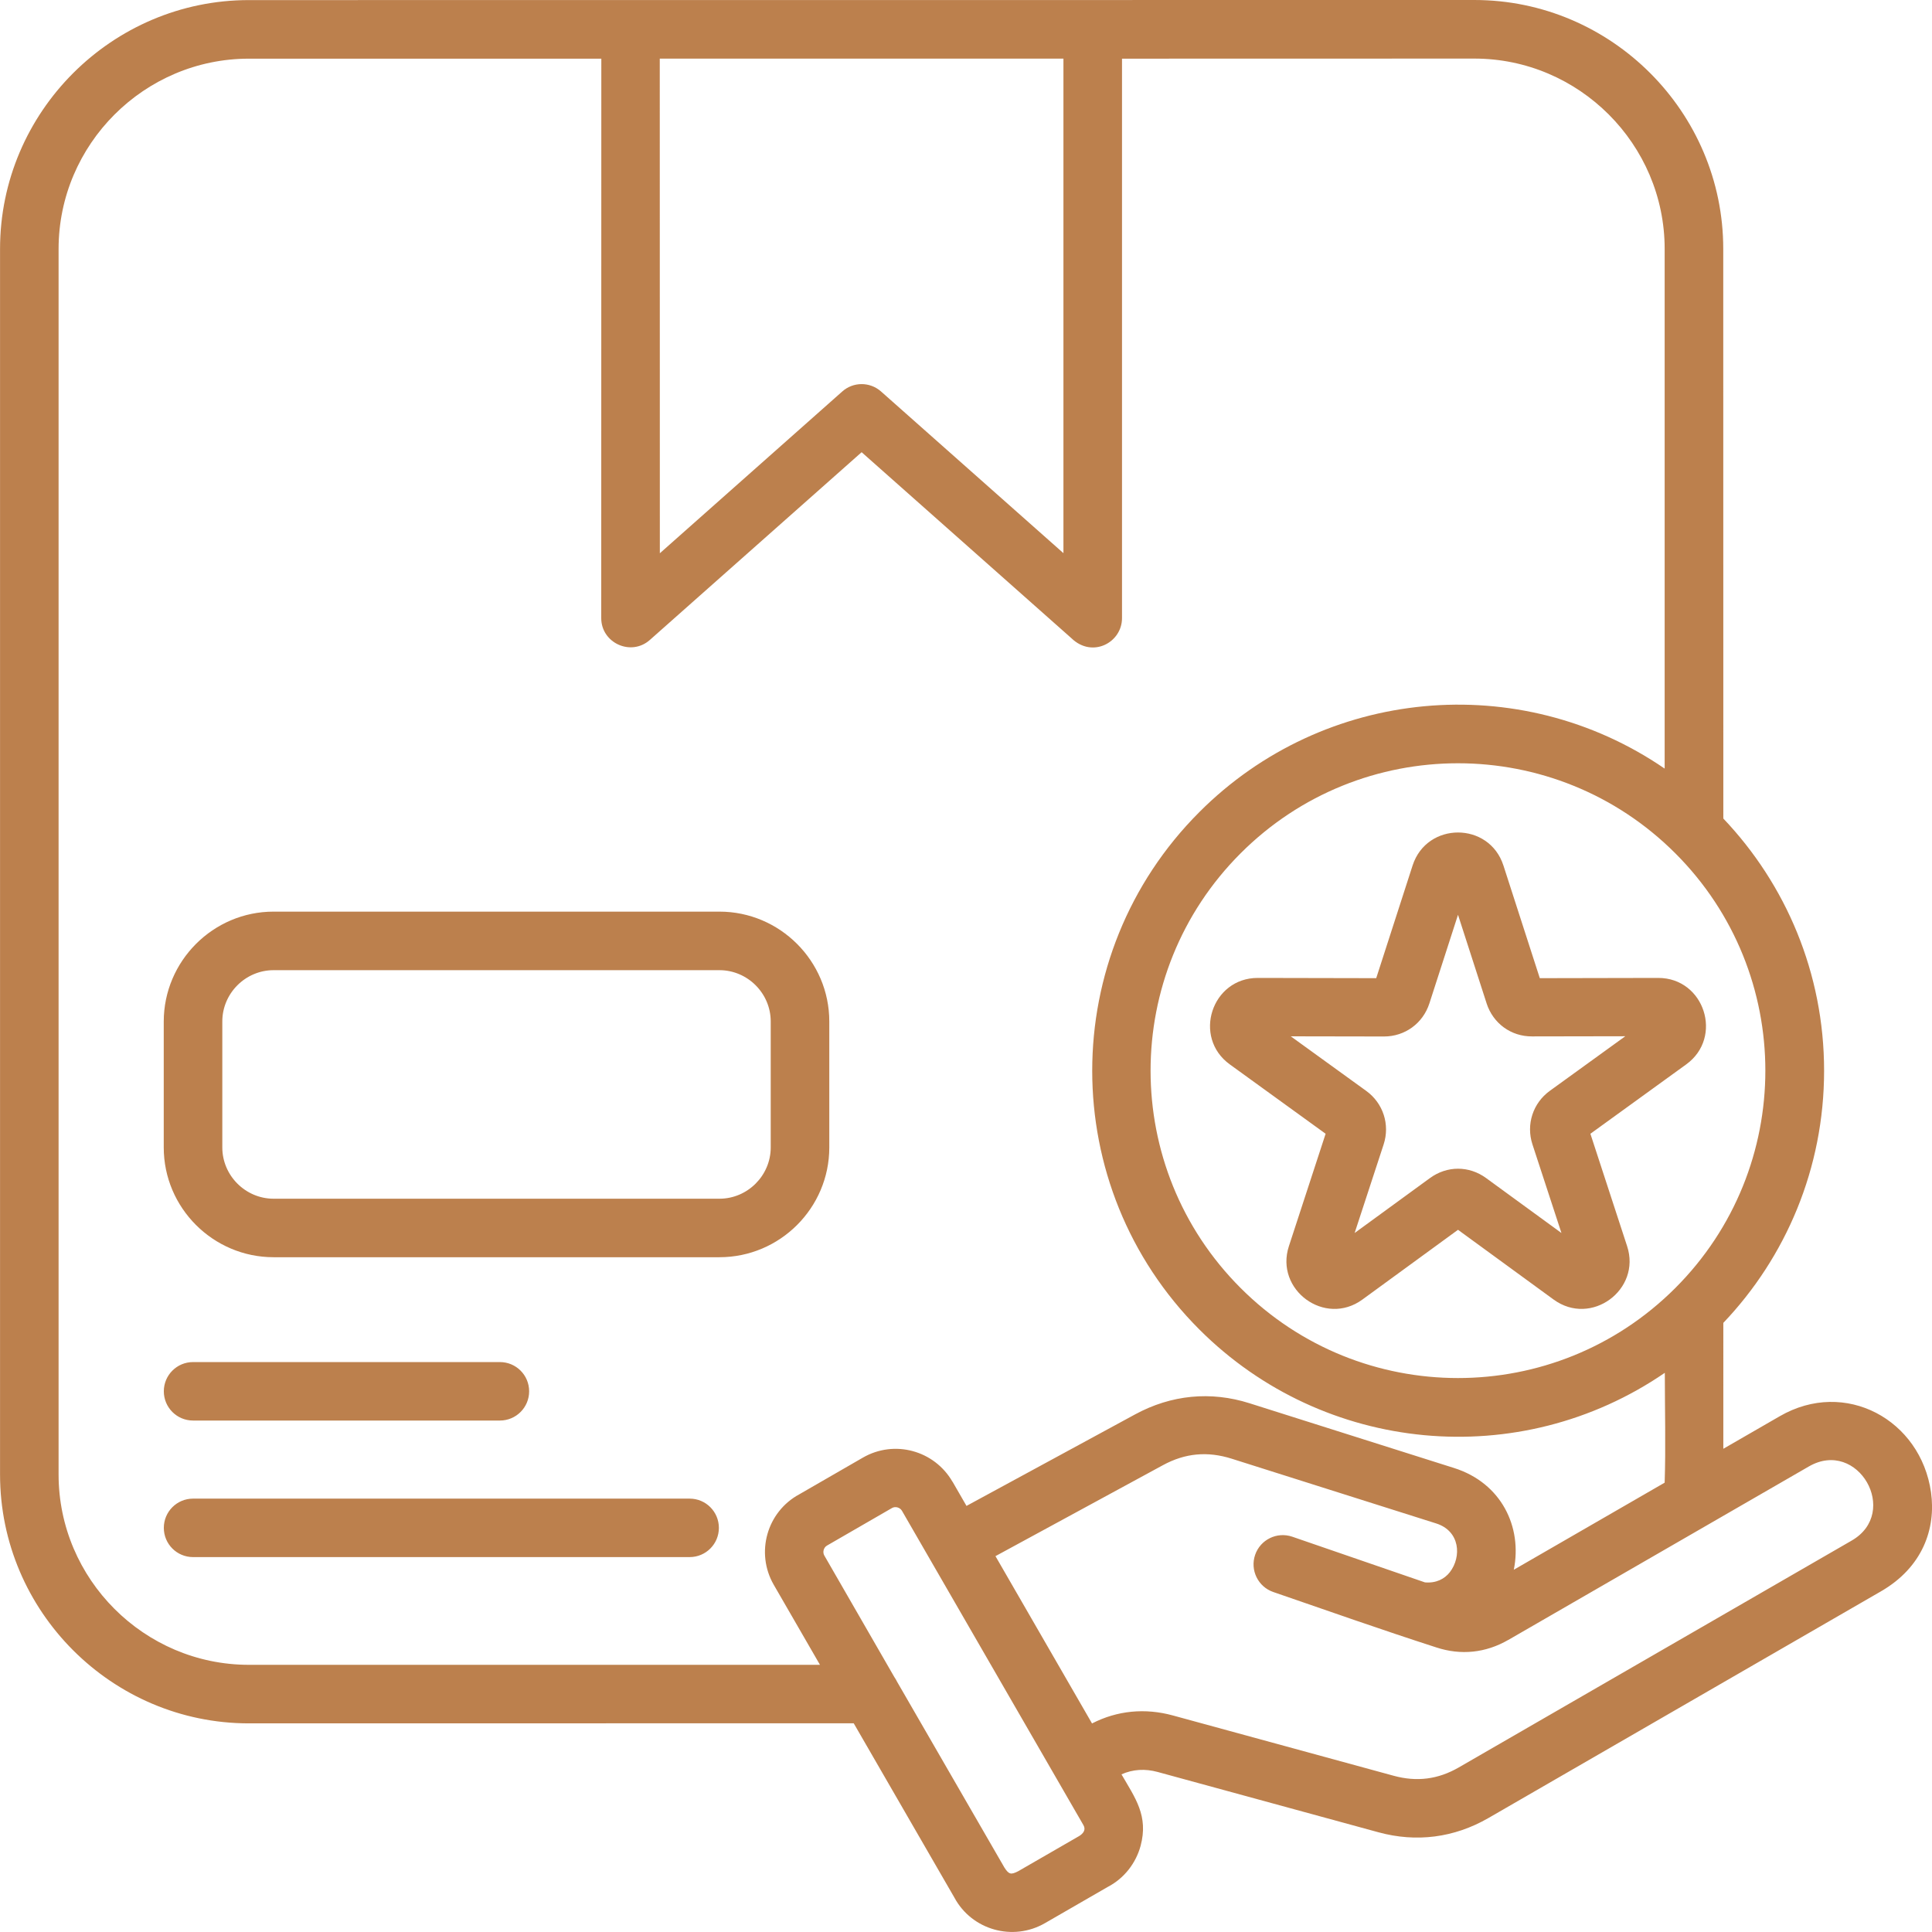 <?xml version="1.0" encoding="UTF-8" standalone="no"?>
<svg
   version="1.1"
   viewBox="-5 -10 95.501 95.499"
   id="svg2"
   sodipodi:docname="branding.svg"
   width="95.501"
   height="95.499"
   inkscape:version="1.3.2 (091e20e, 2023-11-25, custom)"
   xmlns:inkscape="http://www.inkscape.org/namespaces/inkscape"
   xmlns:sodipodi="http://sodipodi.sourceforge.net/DTD/sodipodi-0.dtd"
   xmlns="http://www.w3.org/2000/svg"
   xmlns:svg="http://www.w3.org/2000/svg">
  <defs
     id="defs2" />
  <sodipodi:namedview
     id="namedview2"
     pagecolor="#ffffff"
     bordercolor="#666666"
     borderopacity="1.0"
     inkscape:showpageshadow="2"
     inkscape:pageopacity="0.0"
     inkscape:pagecheckerboard="0"
     inkscape:deskcolor="#d1d1d1"
     inkscape:zoom="6.5111111"
     inkscape:cx="47.841297"
     inkscape:cy="55.366894"
     inkscape:window-width="1920"
     inkscape:window-height="1057"
     inkscape:window-x="-8"
     inkscape:window-y="-8"
     inkscape:window-maximized="1"
     inkscape:current-layer="svg2" />
  <path
     d="m 69.317,32.786 1.797,5.566 5.852,-0.012 c 2.285,-0.004 3.234,2.934 1.387,4.273 l -4.738,3.43 1.816,5.559 c 0.703,2.152 -1.777,3.988 -3.633,2.637 l -4.727,-3.449 -4.727,3.449 c -1.855,1.352 -4.336,-0.484 -3.633,-2.637 l 1.816,-5.559 -4.738,-3.43 c -1.848,-1.34 -0.898,-4.277 1.387,-4.273 l 5.852,0.012 1.797,-5.566 c 0.703,-2.18 3.789,-2.18 4.492,0 z m -30.109,40.113 c 0.051,0.074 0.098,0.152 0.137,0.234 l 5.305,9.184 c 0.219,0.34 0.324,0.363 0.68,0.18 l 3.019,-1.742 c 0.195,-0.121 0.34,-0.305 0.207,-0.535 l -8.973,-15.543 c -0.098,-0.164 -0.328,-0.23 -0.492,-0.133 l -3.211,1.855 c -0.172,0.098 -0.227,0.332 -0.133,0.492 z m -2.008,2.285 4.977,8.617 c 0.863,1.605 2.898,2.176 4.477,1.262 l 3.094,-1.785 c 0.824,-0.426 1.402,-1.184 1.633,-2.035 0.398,-1.484 -0.266,-2.363 -0.945,-3.535 0.57,-0.254 1.172,-0.285 1.789,-0.117 l 10.914,2.981 c 1.875,0.512 3.742,0.27 5.426,-0.699 l 19.406,-11.207 c 2.066,-1.191 2.734,-3.102 2.481,-4.902 -0.508,-3.578 -4.234,-5.633 -7.477,-3.758 l -2.789,1.609 V 55.391 c 3.086,-3.242 4.981,-7.633 4.981,-12.465 0,-4.828 -1.895,-9.219 -4.981,-12.465 l -0.004,-28.16 c 0,-6.766 -5.531,-12.301 -12.301,-12.301 l -60.578,0.004 c -6.766,0 -12.301,5.531 -12.301,12.301 v 60.582 c 0,6.766 5.531,12.301 12.301,12.301 z m 40.086,-47.191 v -25.691 c 0,-5.172 -4.234,-9.406 -9.406,-9.406 l -17.418,0.004 v 27.656 c 0,1.207 -1.465,1.992 -2.496,0.996 l -10.375,-9.199 -10.469,9.281 c -0.93,0.824 -2.402,0.152 -2.402,-1.078 l 0.004,-27.656 h -17.422 c -5.172,0 -9.406,4.234 -9.406,9.406 v 60.582 c 0,5.172 4.234,9.406 9.406,9.406 h 28.23 l -2.285,-3.957 c -0.91,-1.578 -0.344,-3.606 1.266,-4.473 l 3.141,-1.812 c 1.551,-0.895 3.527,-0.363 4.426,1.188 h 0.004 l 0.691,1.199 8.34,-4.527 c 1.781,-0.965 3.731,-1.156 5.652,-0.547 l 10.105,3.199 c 2.348,0.742 3.383,2.918 2.957,5.031 l 7.457,-4.305 c 0.059,-1.781 0.008,-3.641 0.008,-5.43 -7.184,4.926 -16.859,4.008 -23.008,-2.141 -7.062,-7.062 -7.062,-18.516 0,-25.578 6.144,-6.156 15.816,-7.074 23,-2.148 z m -29.719,-35.094 v 24.445 l -9.02,-7.996 c -0.555,-0.488 -1.379,-0.477 -1.918,0.008 l -9.012,7.992 -0.004,-24.449 z m 21.992,78.164 c 4.949,-2.859 9.902,-5.715 14.855,-8.574 2.426,-1.402 4.527,2.273 2.117,3.664 l -19.418,11.211 c -1.027,0.594 -2.078,0.727 -3.223,0.414 l -10.914,-2.981 c -1.375,-0.375 -2.746,-0.246 -3.996,0.395 l -4.773,-8.27 8.277,-4.496 c 1.098,-0.598 2.207,-0.699 3.402,-0.32 l 10.105,3.199 c 1.184,0.375 1.266,1.645 0.676,2.41 -0.262,0.336 -0.68,0.551 -1.23,0.504 l -6.559,-2.258 c -0.758,-0.258 -1.578,0.145 -1.836,0.898 -0.258,0.754 0.145,1.578 0.898,1.836 2.703,0.93 5.34,1.863 8.055,2.738 1.219,0.402 2.449,0.273 3.562,-0.371 z m -65.016,-4.094 c -0.801,0 -1.445,-0.648 -1.445,-1.445 0,-0.801 0.648,-1.445 1.445,-1.445 h 24.547 c 0.801,0 1.445,0.648 1.445,1.445 0,0.801 -0.648,1.445 -1.445,1.445 z m 0,-6.75 c -0.801,0 -1.445,-0.648 -1.445,-1.445 0,-0.801 0.648,-1.445 1.445,-1.445 h 15.168 c 0.801,0 1.445,0.648 1.445,1.445 0,0.801 -0.648,1.445 -1.445,1.445 z m 3.981,-25.156 h 22.039 c 2.988,0 5.43,2.441 5.43,5.43 v 6.227 c 0,2.988 -2.438,5.426 -5.43,5.426 h -22.039 c -2.988,0 -5.43,-2.438 -5.43,-5.426 v -6.227 c 0.004,-2.988 2.441,-5.43 5.43,-5.43 z m 22.039,2.894 c 1.391,0 2.535,1.145 2.535,2.535 v 6.227 c 0,1.391 -1.145,2.535 -2.535,2.535 h -22.039 c -1.391,0 -2.535,-1.145 -2.535,-2.535 v -6.227 c 0,-1.391 1.145,-2.535 2.535,-2.535 z m 47.25,-5.777 c -5.934,-5.934 -15.555,-5.934 -21.488,0 -5.934,5.934 -5.934,15.555 0,21.488 5.934,5.934 15.555,5.934 21.488,0 5.934,-5.934 5.934,-15.559 0,-21.488 z m -9.328,7.418 -1.414,-4.379 -1.414,4.379 c -0.32,0.988 -1.207,1.637 -2.246,1.637 l -4.606,-0.008 3.731,2.699 c 0.836,0.605 1.18,1.664 0.859,2.644 l -1.434,4.379 3.723,-2.715 c 0.844,-0.617 1.934,-0.617 2.777,0 l 3.723,2.715 -1.434,-4.383 c -0.32,-0.98 0.023,-2.039 0.859,-2.644 l 3.731,-2.699 -4.606,0.008 c -1.043,0.008 -1.93,-0.645 -2.25,-1.633 z"
     fill-rule="evenodd"
     id="path1"
     style="fill:#bc804d;fill-opacity:1" />
</svg>
